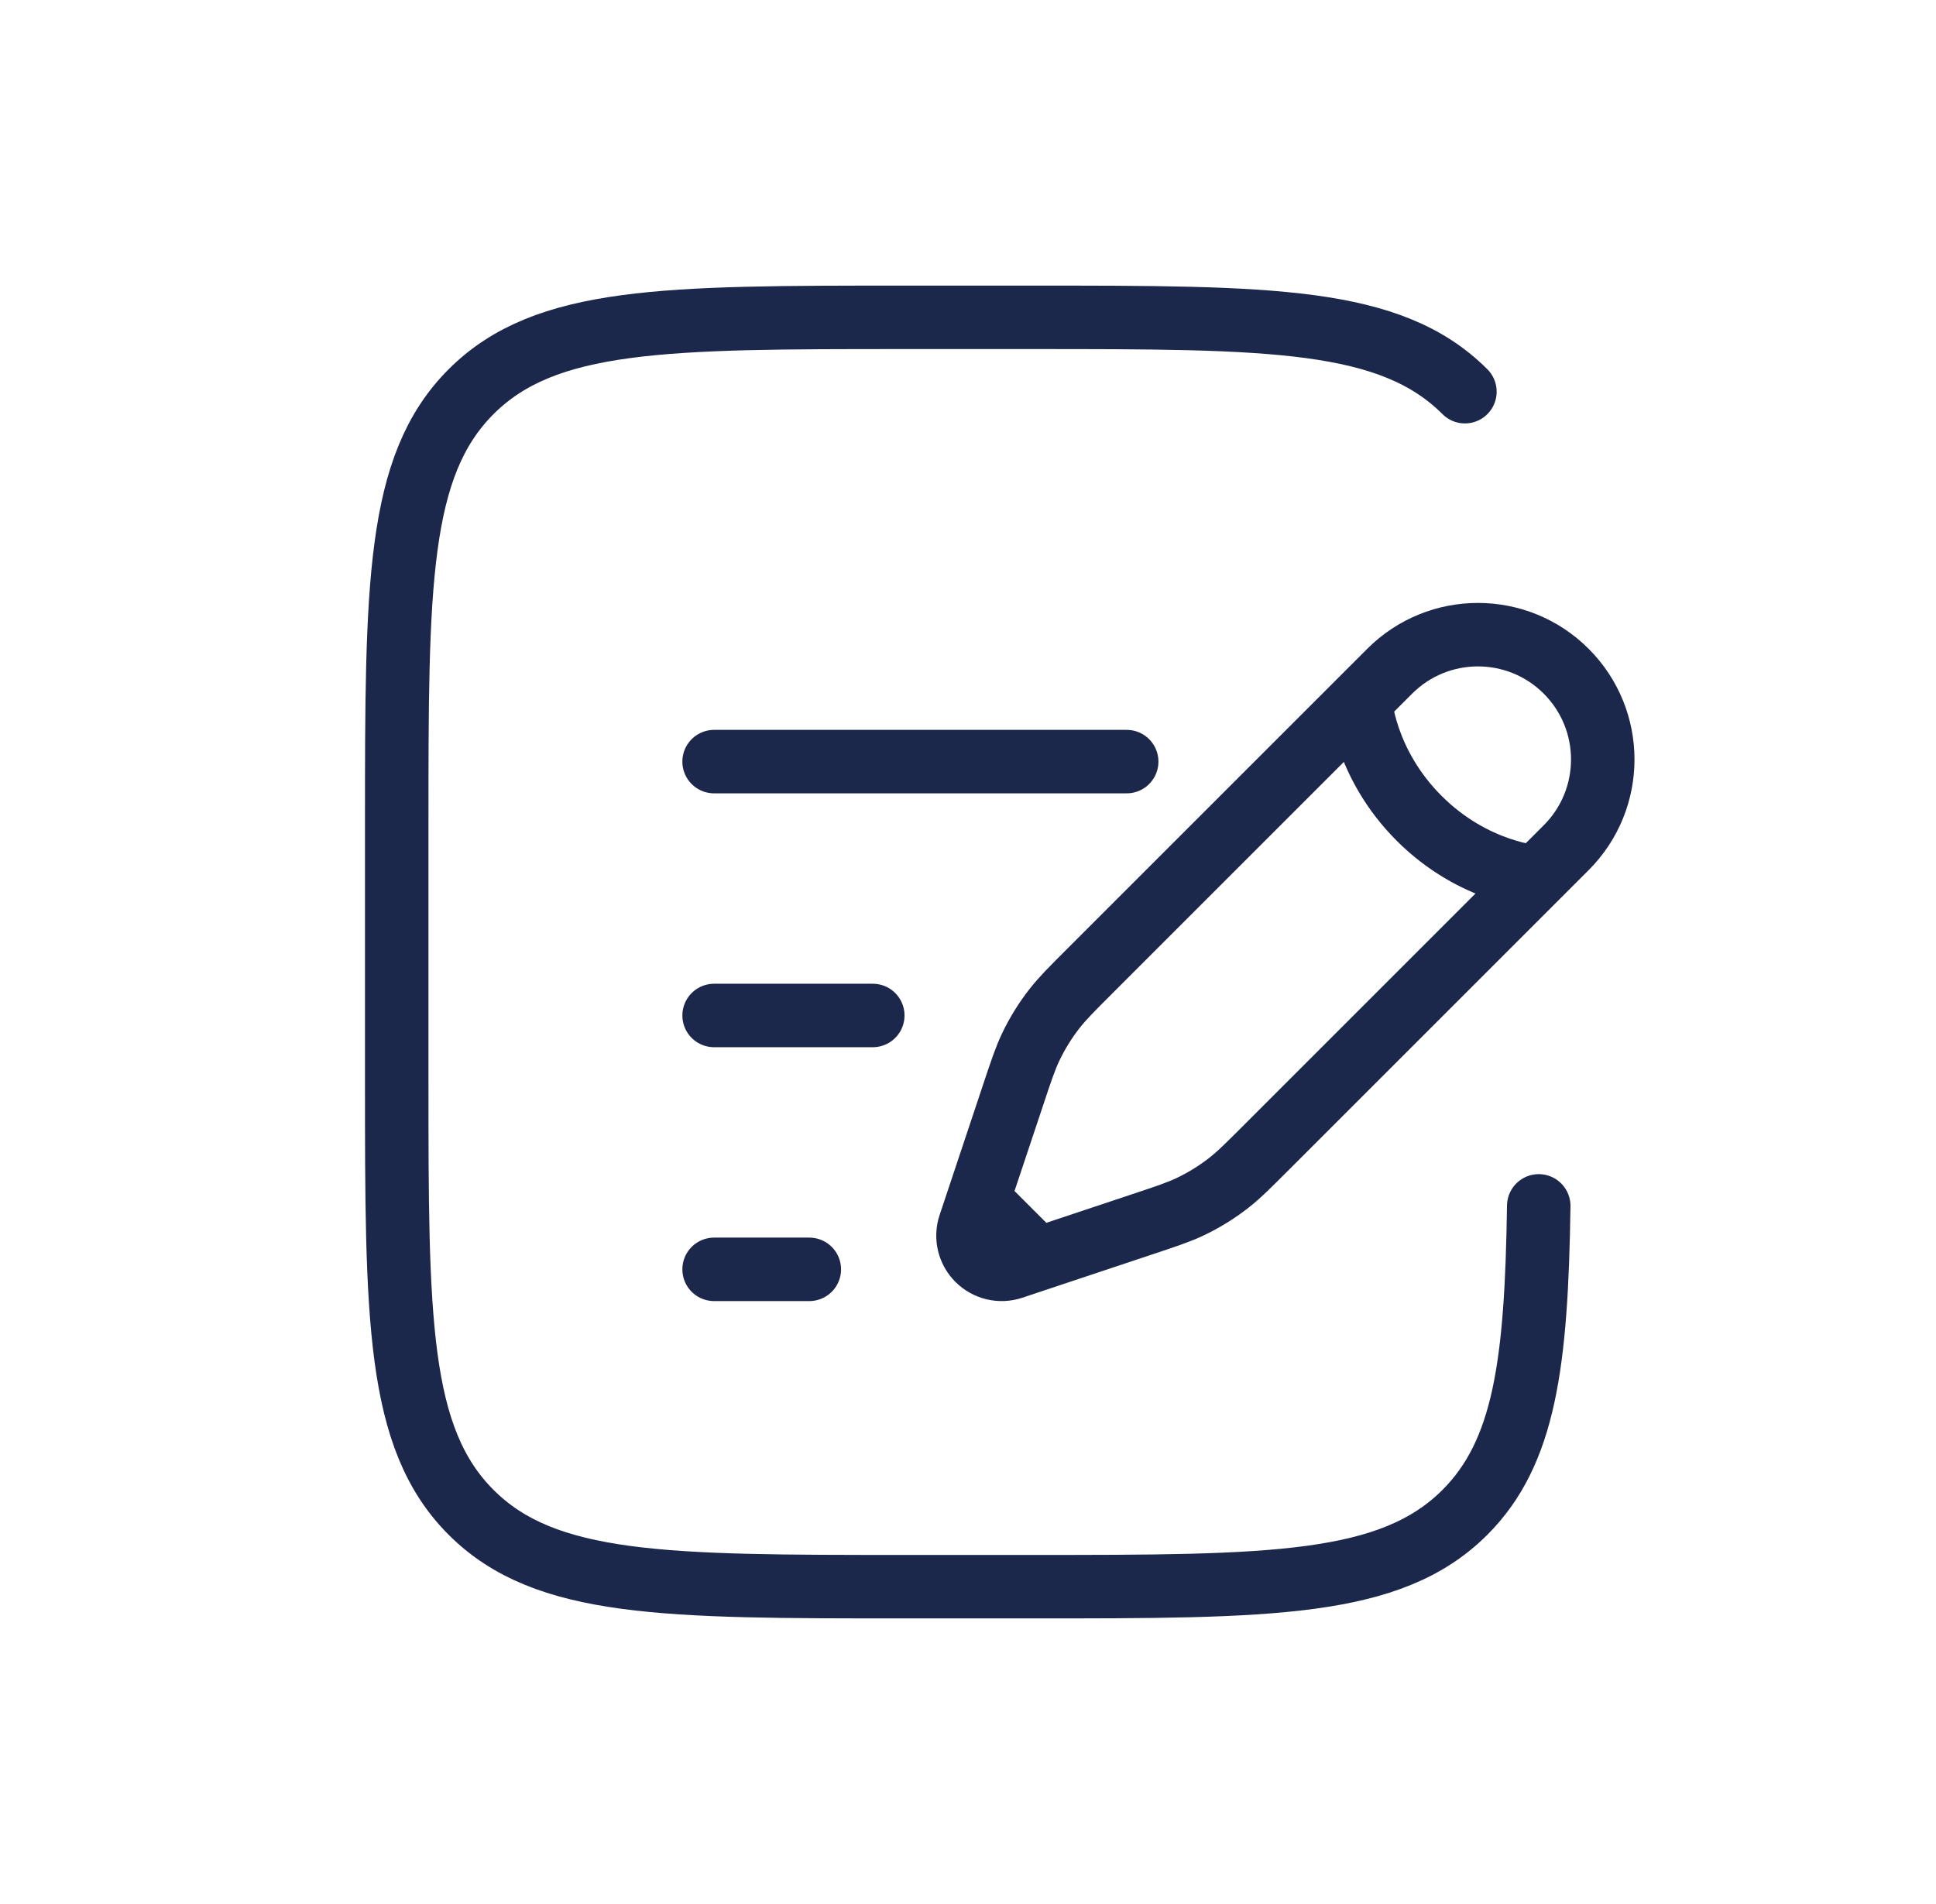 <?xml version="1.0" encoding="UTF-8"?> <svg xmlns="http://www.w3.org/2000/svg" width="61" height="60" viewBox="0 0 61 60" fill="none"><path d="M42.86 22.079L43.787 21.152C45.323 19.616 47.812 19.616 49.348 21.152C50.884 22.688 50.884 25.177 49.348 26.713L48.421 27.64M42.86 22.079C42.86 22.079 42.976 24.048 44.714 25.786C46.452 27.524 48.421 27.64 48.421 27.64M42.86 22.079L34.339 30.6C33.762 31.177 33.473 31.466 33.225 31.784C32.932 32.159 32.681 32.565 32.476 32.995C32.303 33.359 32.174 33.746 31.916 34.521L31.089 37L30.822 37.802M48.421 27.64L39.9 36.161C39.323 36.738 39.034 37.027 38.716 37.275C38.341 37.568 37.935 37.819 37.505 38.024C37.141 38.197 36.754 38.326 35.979 38.584L33.5 39.411L32.698 39.678M32.698 39.678L31.896 39.946C31.515 40.073 31.095 39.973 30.811 39.689C30.527 39.405 30.427 38.985 30.554 38.604L30.822 37.802M32.698 39.678L30.822 37.802" stroke="#1C274C" stroke-width="2"></path><path d="M22.5 32H27.5" stroke="#1C274C" stroke-width="2" stroke-linecap="round"></path><path d="M22.5 24H35.5" stroke="#1C274C" stroke-width="2" stroke-linecap="round"></path><path d="M22.5 40H25.5" stroke="#1C274C" stroke-width="2" stroke-linecap="round"></path><path d="M46.157 12.343C43.814 10 40.042 10 32.5 10H28.5C20.957 10 17.186 10 14.843 12.343C12.5 14.686 12.5 18.457 12.5 26V34C12.5 41.542 12.5 45.314 14.843 47.657C17.186 50 20.957 50 28.5 50H32.5C40.042 50 43.814 50 46.157 47.657C48.043 45.771 48.411 42.959 48.483 38" stroke="#1C274C" stroke-width="2" stroke-linecap="round"></path></svg> 
